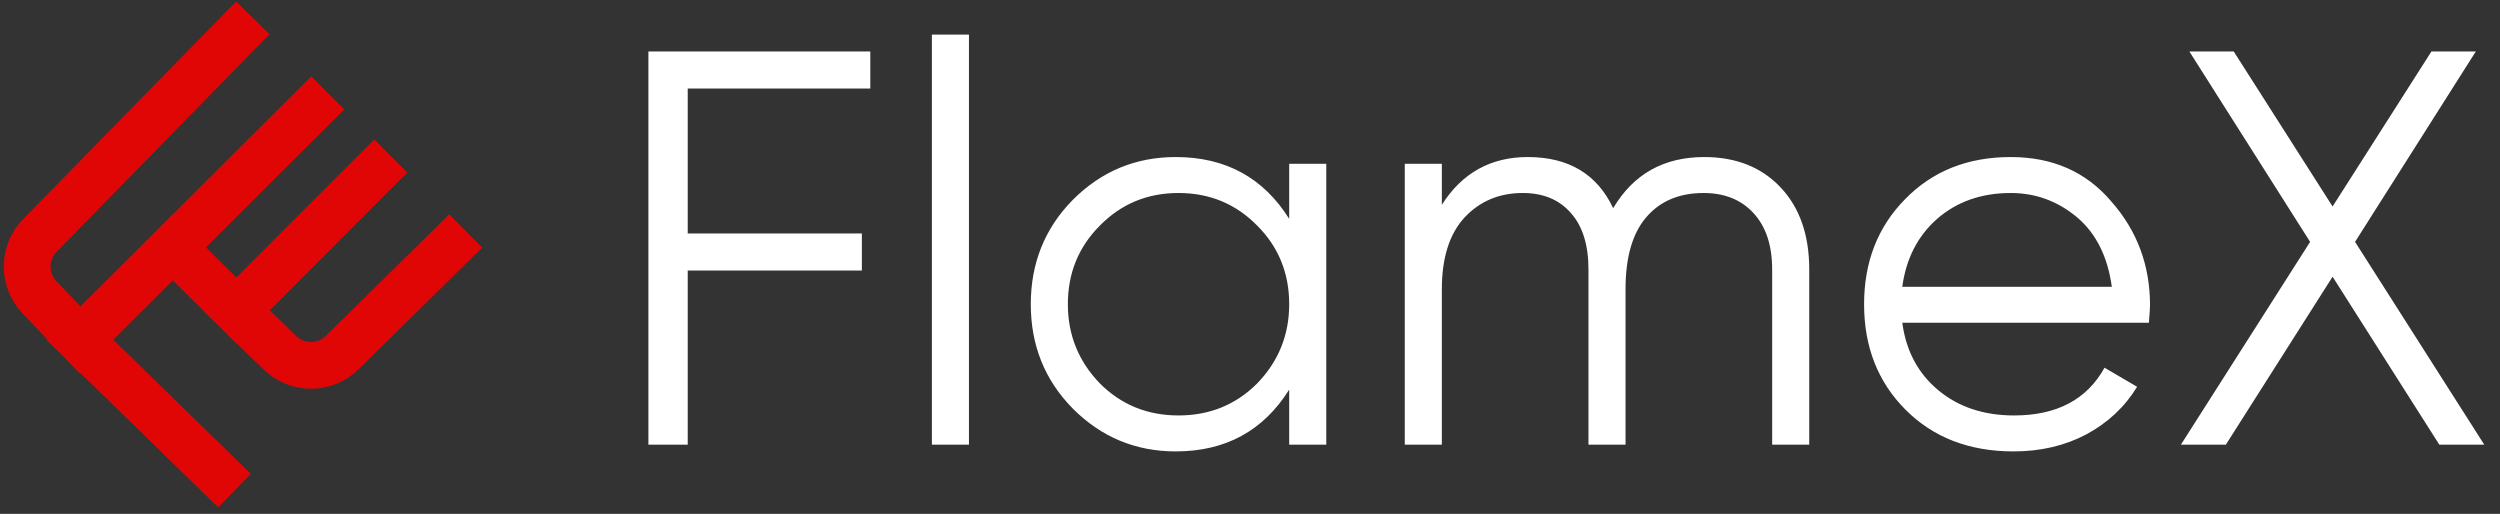 <?xml version="1.0" encoding="UTF-8"?> <svg xmlns="http://www.w3.org/2000/svg" width="506" height="104" viewBox="0 0 506 104" fill="none"><rect x="0" y="0" width="506" height="104" fill="#333333" stroke="none"/><path d="M176.147 10.411V17.915H139.195V47.249H174.442V54.753H139.195V90H131.236V10.411H176.147ZM196.118 90H188.614V7H196.118V90ZM260.933 44.293V33.151H268.437V90H260.933V78.858C255.703 87.195 248.047 91.364 237.966 91.364C229.855 91.364 222.919 88.484 217.159 82.723C211.474 76.963 208.631 69.913 208.631 61.575C208.631 53.237 211.474 46.188 217.159 40.427C222.919 34.666 229.855 31.786 237.966 31.786C248.047 31.786 255.703 35.955 260.933 44.293ZM222.616 77.607C226.937 81.927 232.243 84.088 238.534 84.088C244.825 84.088 250.131 81.927 254.452 77.607C258.772 73.135 260.933 67.791 260.933 61.575C260.933 55.284 258.772 49.978 254.452 45.657C250.131 41.261 244.825 39.063 238.534 39.063C232.243 39.063 226.937 41.261 222.616 45.657C218.296 49.978 216.135 55.284 216.135 61.575C216.135 67.791 218.296 73.135 222.616 77.607ZM344.927 31.786C351.37 31.786 356.524 33.833 360.39 37.926C364.256 42.019 366.189 47.552 366.189 54.526V90H358.685V54.526C358.685 49.675 357.434 45.885 354.932 43.156C352.431 40.427 349.058 39.063 344.813 39.063C339.886 39.063 336.021 40.693 333.216 43.952C330.411 47.211 329.009 52.062 329.009 58.505V90H321.505V54.526C321.505 49.599 320.33 45.809 317.98 43.156C315.631 40.427 312.371 39.063 308.202 39.063C303.427 39.063 299.485 40.73 296.378 44.066C293.346 47.401 291.83 52.214 291.83 58.505V90H284.325V33.151H291.83V41.451C295.923 35.008 301.721 31.786 309.226 31.786C317.488 31.786 323.248 35.235 326.508 42.133C330.601 35.235 336.741 31.786 344.927 31.786ZM406.968 31.786C415.457 31.786 422.241 34.78 427.32 40.768C432.55 46.681 435.165 53.692 435.165 61.803C435.165 62.182 435.089 63.356 434.937 65.327H385.024C385.782 71.012 388.207 75.56 392.3 78.971C396.394 82.382 401.51 84.088 407.65 84.088C416.291 84.088 422.393 80.866 425.955 74.423L432.55 78.289C430.048 82.382 426.6 85.604 422.203 87.953C417.883 90.227 412.994 91.364 407.536 91.364C398.592 91.364 391.315 88.56 385.706 82.951C380.097 77.341 377.292 70.216 377.292 61.575C377.292 53.01 380.059 45.923 385.592 40.314C391.125 34.629 398.251 31.786 406.968 31.786ZM406.968 39.063C401.055 39.063 396.09 40.806 392.073 44.293C388.131 47.78 385.782 52.366 385.024 58.051H427.433C426.6 51.987 424.288 47.325 420.498 44.066C416.556 40.73 412.046 39.063 406.968 39.063ZM476.663 48.955L502.814 90H493.718L472.115 56.004L450.512 90H441.416L467.567 48.955L443.122 10.411H452.104L472.115 41.792L492.126 10.411H501.108L476.663 48.955Z" fill="white"></path><path d="M47.858 6.998L8.068 47.664C4.681 51.125 4.64 56.645 7.975 60.156L16.183 68.799M44.076 95.998L16.183 68.799M16.183 68.799L34.965 50.078M62.987 22.147L34.965 50.078M34.965 50.078L47.858 62.86M47.858 62.86L75.752 34.929M47.858 62.86L56.675 71.412C60.184 74.816 65.77 74.796 69.255 71.366L90.88 50.078" stroke="#E00606" stroke-width="9.468" stroke-linecap="square"></path></svg> 